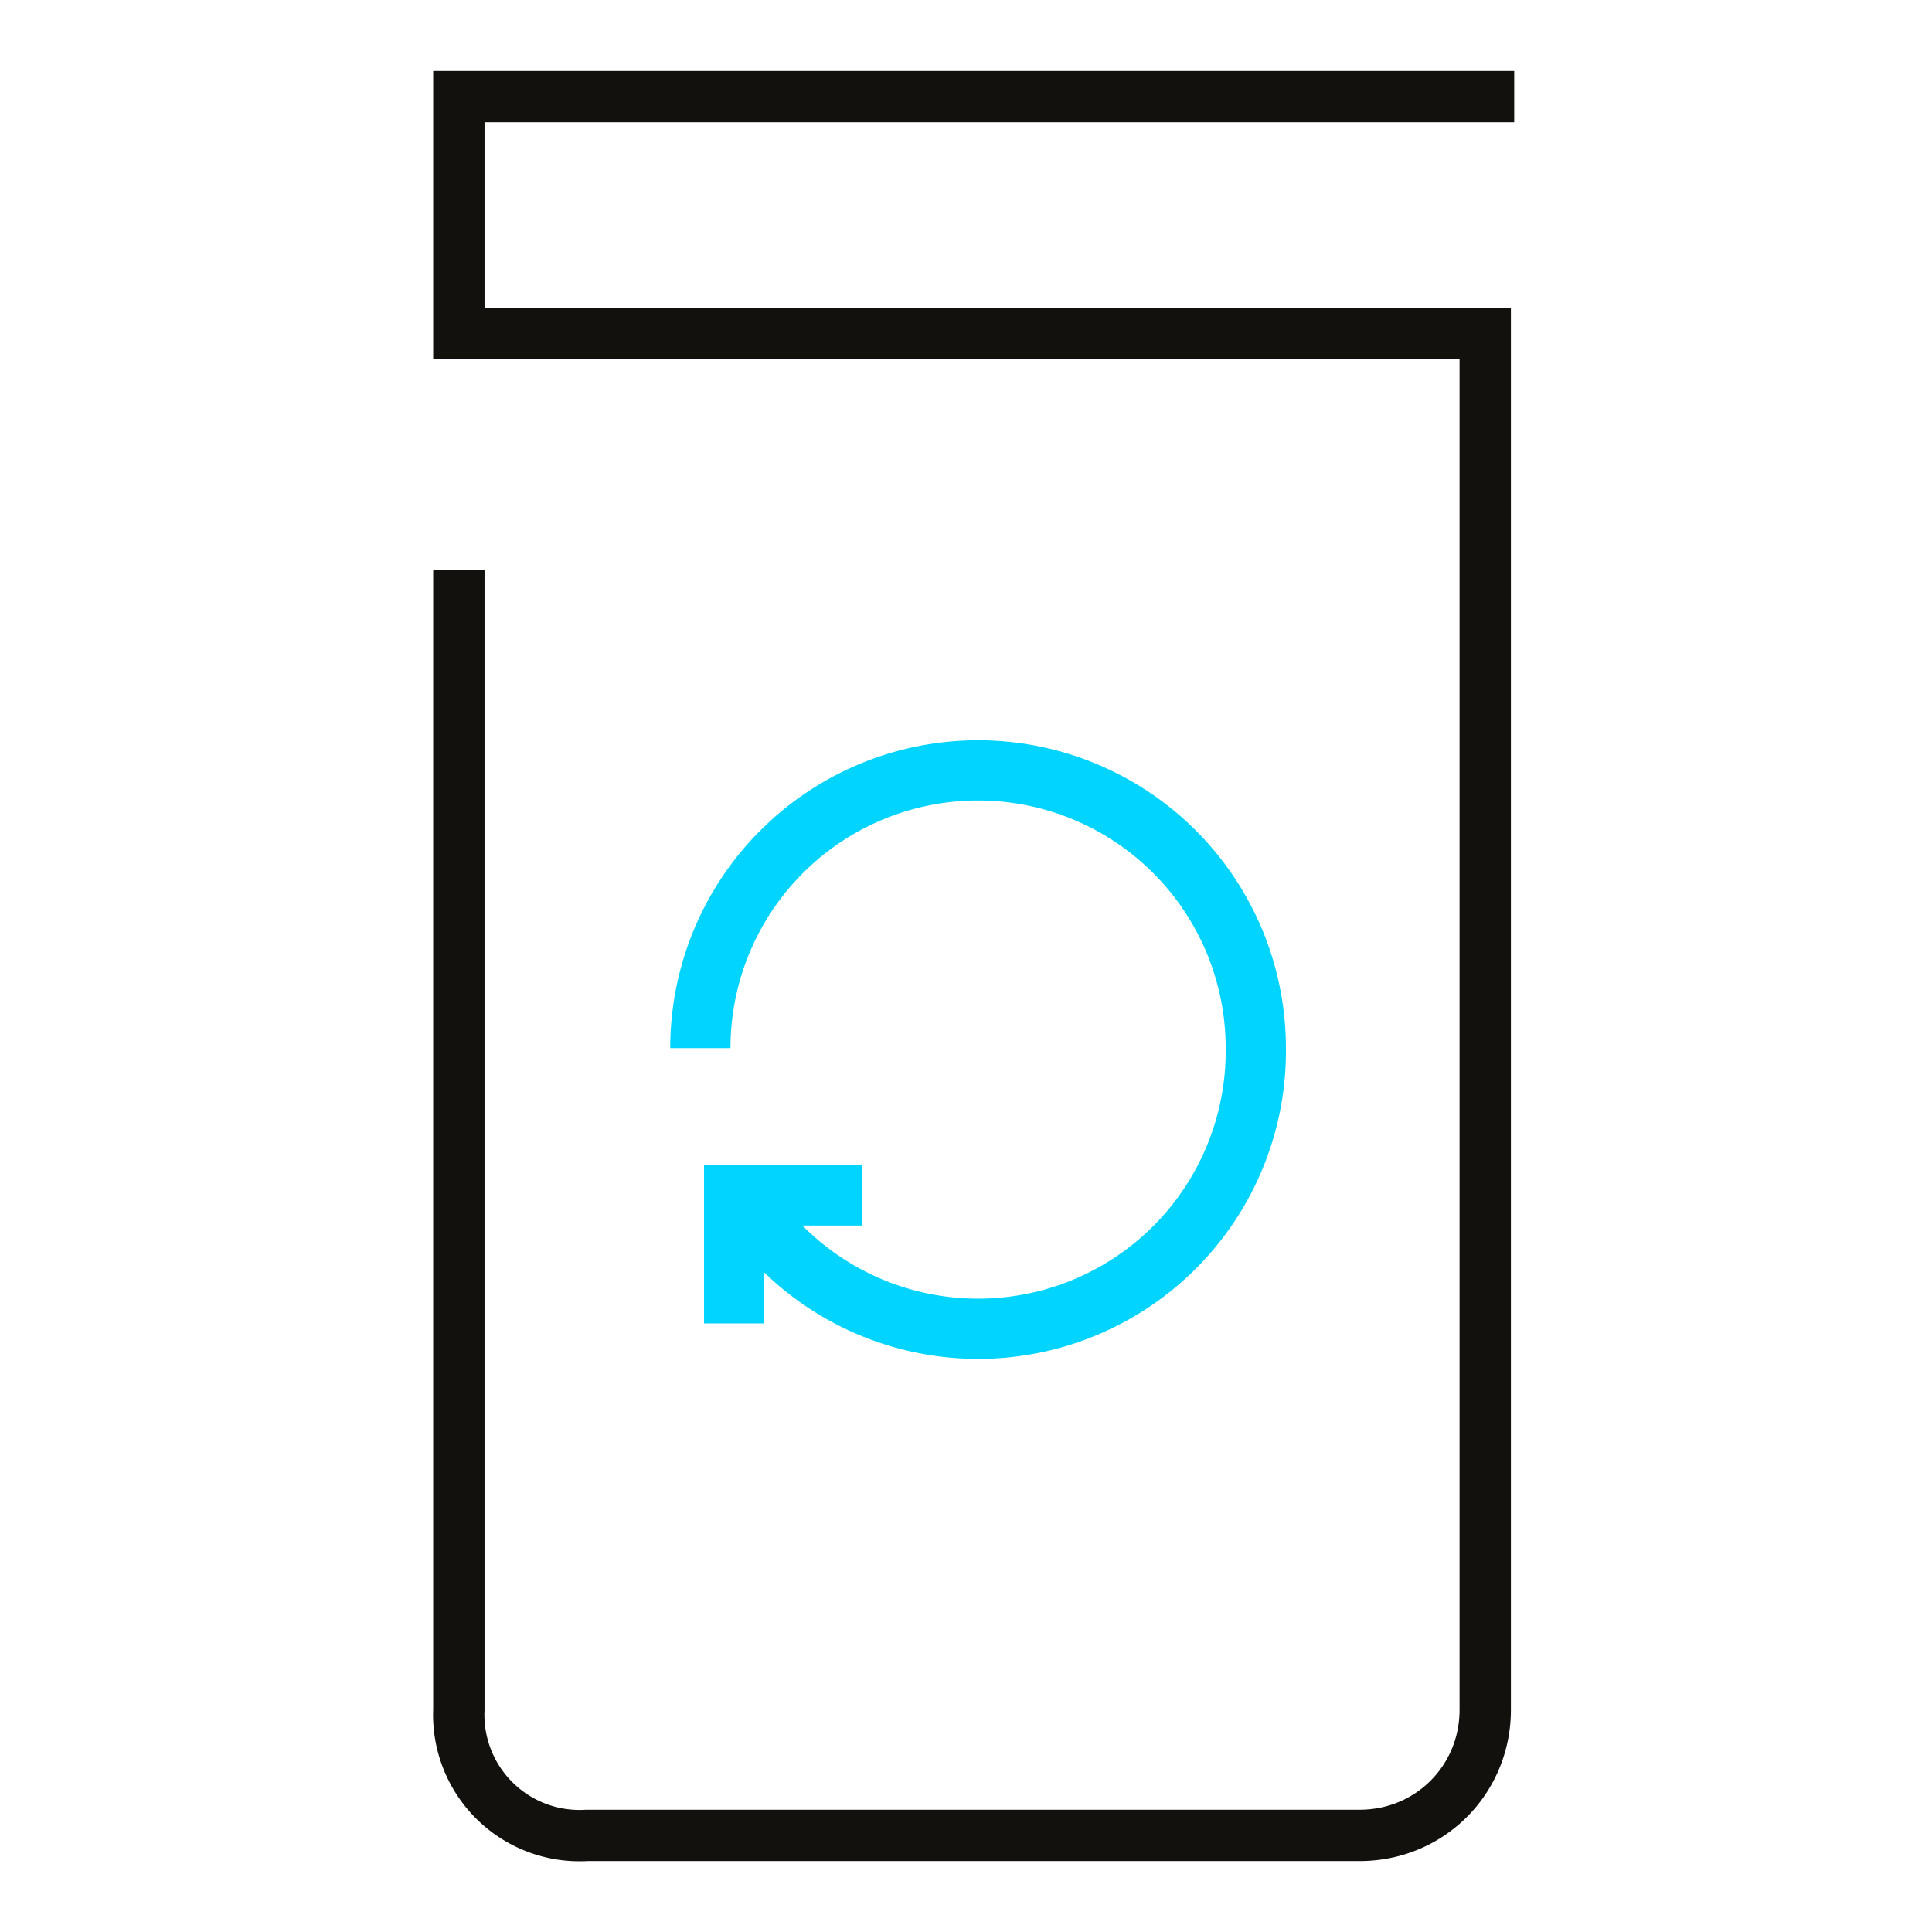 <svg xmlns="http://www.w3.org/2000/svg" xml:space="preserve" x="0" y="0" version="1.1" viewBox="0 0 80 80"><style>.st11,.st12{fill:none;stroke:#13110d;stroke-width:2.126;stroke-miterlimit:10}.st12{stroke:#00d4ff;stroke-width:2.494}</style><path d="M62.7 4H19v9.8h42.5v57c0 2.9-2.3 5.2-5.2 5.2h-32a5 5 0 0 1-5.3-5.2V23.6" class="st11"/><path d="M30.4 54.8v-5.3h5.3" class="st12"/><path d="M30.5 49.2A11.5 11.5 0 0 0 52 43.4a11.5 11.5 0 0 0-23 0" class="st12"/></svg>